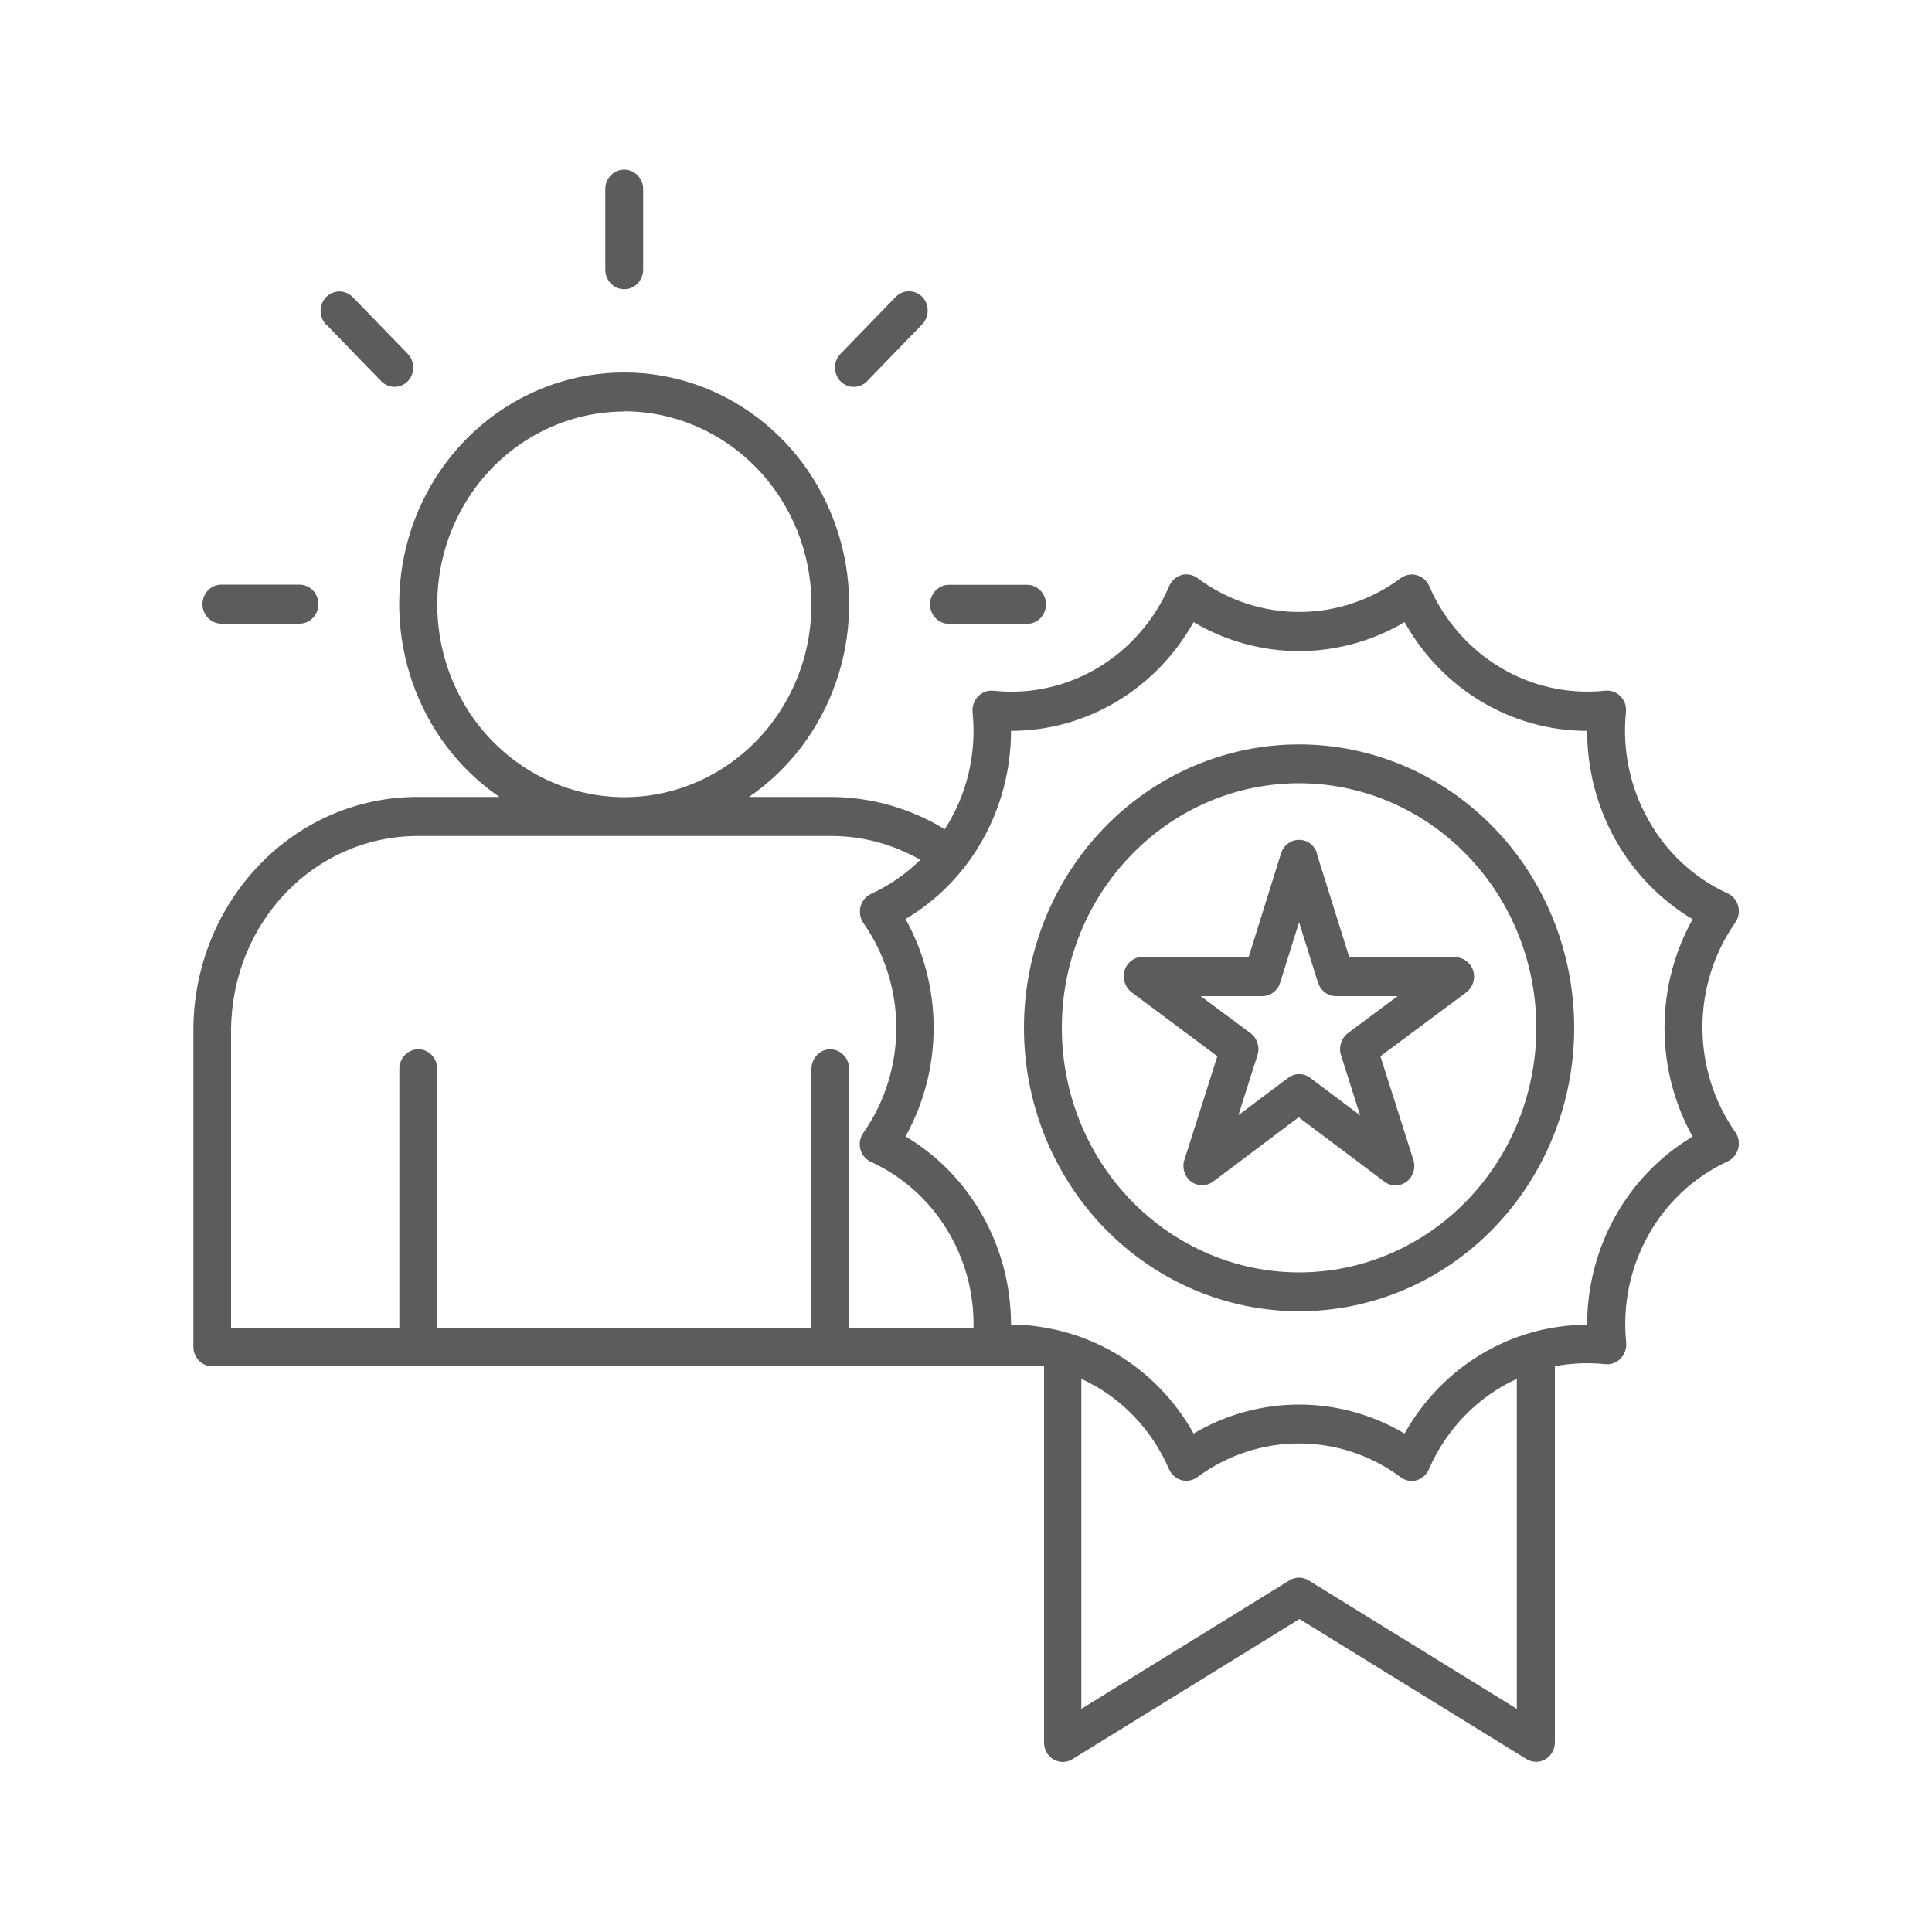 <?xml version="1.0" encoding="UTF-8"?>
<svg id="Layer_1" data-name="Layer 1" xmlns="http://www.w3.org/2000/svg" viewBox="0 0 100 100">
  <defs>
    <style>
      .cls-1 {
        fill: #5c5c5c;
        fill-rule: evenodd;
        stroke-width: 0px;
      }
    </style>
  </defs>
  <path class="cls-1" d="m32.31,19.28h0c5.13,0,9.65,3.46,11.14,8.52,1.49,5.06-.42,10.52-4.68,13.45h4.21,0c2.08,0,4.13.58,5.92,1.67,1.15-1.78,1.66-3.92,1.44-6.05-.03-.3.07-.6.28-.82.2-.21.49-.33.79-.3,3.84.42,7.5-1.75,9.09-5.37.11-.29.34-.52.63-.61.29-.09.61-.03.85.15,3.14,2.34,7.38,2.34,10.53,0,.24-.17.54-.23.82-.15.28.08.52.28.64.55,1.58,3.65,5.25,5.84,9.11,5.43.29-.03.58.07.79.28.21.21.32.51.29.81-.2,1.94.2,3.89,1.15,5.58h0c.93,1.68,2.35,3,4.06,3.8.29.11.5.35.59.65.09.3.04.62-.14.88-2.27,3.24-2.27,7.61,0,10.85h0c.17.24.22.56.15.85-.08.29-.27.53-.54.66-3.54,1.63-5.66,5.41-5.26,9.38.03.3-.07.6-.28.82-.21.22-.5.33-.79.3-.87-.09-1.76-.06-2.62.11v19.47h0c0,.36-.19.69-.49.87-.31.18-.68.17-.98-.01l-11.75-7.25-11.68,7.21h0c-.3.22-.69.25-1.01.08-.33-.17-.53-.52-.53-.89v-19.48c-.29-.06-.12,0-.39,0H10.99c-.54,0-.98-.45-.98-1.01v-16.47h0c.02-3.2,1.26-6.25,3.44-8.5,2.17-2.25,5.12-3.5,8.19-3.49h4.21,0c-4.27-2.93-6.17-8.39-4.69-13.45,1.49-5.06,6.01-8.52,11.14-8.52h0Zm-.98-9.5h0c0-.55.44-1,.98-1s.98.45.98,1.01v4.17c0,.55-.44,1.01-.98,1.01s-.98-.45-.98-1.01v-4.17Zm-19.87,22.5h4.04c.54,0,.98-.45.98-1.01s-.44-1.01-.98-1.01h-4.04c-.54,0-.98.45-.98,1.01s.44,1.01.98,1.01Zm5.42-15.49l2.86,2.95c.38.38.99.38,1.37-.01.37-.39.38-1.01,0-1.41l-2.86-2.95h0c-.38-.38-.99-.38-1.37.01-.38.39-.38,1.02-.01,1.41Zm36.28,13.48h-4.04c-.54,0-.98.45-.98,1.01s.44,1.01.98,1.01h4.04c.54,0,.98-.45.98-1.01s-.44-1.01-.98-1.01h0Zm-6.8-14.9l-2.86,2.95h0c-.38.39-.37,1.03,0,1.41.38.39.99.4,1.38,0l2.86-2.95h0c.37-.39.37-1.02,0-1.41-.38-.39-.99-.39-1.37-.01h0Zm21.81,28.8h0c-.13-.42-.5-.7-.93-.7-.42,0-.8.28-.93.69l-1.68,5.38h-5.42s0-.01,0-.01c-.43-.03-.84.24-.99.66-.15.42,0,.89.34,1.16l4.45,3.32-1.71,5.38h0,0c-.13.41.02.86.35,1.11.34.25.8.25,1.14,0l4.43-3.33,4.38,3.29h0c.33.29.81.31,1.17.07.36-.25.52-.72.39-1.14l-1.71-5.38,4.45-3.31h0c.34-.26.48-.71.35-1.12-.13-.41-.5-.69-.92-.69h-5.49s-1.68-5.36-1.68-5.36h0Zm.05,6.69l-.98-3.12-.98,3.12h0c-.13.42-.5.7-.92.7h-3.19s2.58,1.92,2.58,1.92c.34.25.49.71.36,1.12l-.99,3.12,2.56-1.92h0c.34-.27.81-.27,1.16-.01l2.58,1.94-.98-3.09h0c-.15-.42,0-.89.34-1.16l2.58-1.92h-3.14s0,0,0,0c-.44.02-.84-.26-.97-.69h0Zm-.98-12.33h0c-3.77,0-7.39,1.54-10.07,4.3-2.67,2.75-4.17,6.48-4.17,10.37s1.5,7.62,4.17,10.37c2.67,2.75,6.29,4.3,10.07,4.3s7.4-1.54,10.07-4.3c2.67-2.75,4.17-6.48,4.17-10.37s-1.5-7.62-4.17-10.37c-2.67-2.75-6.29-4.3-10.07-4.3h0Zm0,2.01h0c-3.26,0-6.38,1.33-8.68,3.71-2.31,2.37-3.6,5.59-3.6,8.95s1.29,6.58,3.6,8.95c2.3,2.37,5.43,3.71,8.68,3.71s6.38-1.33,8.68-3.71c2.31-2.38,3.6-5.6,3.6-8.95s-1.29-6.58-3.6-8.95c-2.31-2.38-5.43-3.71-8.69-3.71h0Zm-19.61,3.96h0c-1.42-.81-3.03-1.24-4.66-1.23h-21.32c-5.39,0-9.63,4.48-9.69,9.99h0v15.47h8.71v-13.41c0-.55.44-1.01.98-1.01s.98.45.98,1.01v13.41h19.37v-13.41c0-.55.44-1.01.97-1.01s.98.45.98,1.01v13.41h6.44c.07-3.68-2-7.05-5.26-8.57-.29-.11-.5-.35-.59-.65-.09-.3-.03-.62.15-.88,2.27-3.24,2.27-7.61,0-10.85-.17-.24-.22-.56-.15-.85.07-.29.27-.53.54-.66.94-.43,1.81-1.03,2.56-1.77h0Zm6.05,24.16h0c.06,0,.11.01.16.02,1.39.2,2.73.68,3.95,1.4h0c1.66.99,3.04,2.41,3.99,4.12,3.38-2,7.54-2,10.92,0,1.95-3.48,5.55-5.63,9.45-5.63,0-4.02,2.08-7.73,5.46-9.74-1.94-3.48-1.94-7.77,0-11.25-1.66-.99-3.04-2.41-4-4.12h0,0c-.96-1.71-1.46-3.65-1.46-5.63-3.9,0-7.5-2.14-9.45-5.63-3.38,2-7.54,2-10.92,0-1.95,3.48-5.55,5.63-9.45,5.63,0,4.02-2.08,7.74-5.46,9.74,1.94,3.48,1.94,7.77,0,11.25,3.38,2.01,5.46,5.72,5.46,9.74.45,0,.9.03,1.35.09h0Zm2.29,2.71v17.08l10.77-6.65h0c.31-.19.71-.19,1.01.01l10.76,6.64v-17.08c-2.01.92-3.62,2.57-4.53,4.63-.11.29-.34.52-.63.61s-.6.04-.85-.15c-3.14-2.33-7.38-2.33-10.53,0-.24.17-.54.23-.82.15-.28-.08-.51-.28-.64-.56-.77-1.78-2.06-3.27-3.7-4.24h0c-.28-.16-.56-.31-.85-.45h0Zm-23.65-50.07c-3.91,0-7.45,2.43-8.95,6.16s-.67,8.03,2.1,10.88c2.77,2.85,6.93,3.71,10.55,2.16s5.98-5.18,5.98-9.22c0-2.65-1.02-5.18-2.84-7.06-1.82-1.87-4.28-2.93-6.85-2.93h0Z"/>
</svg>